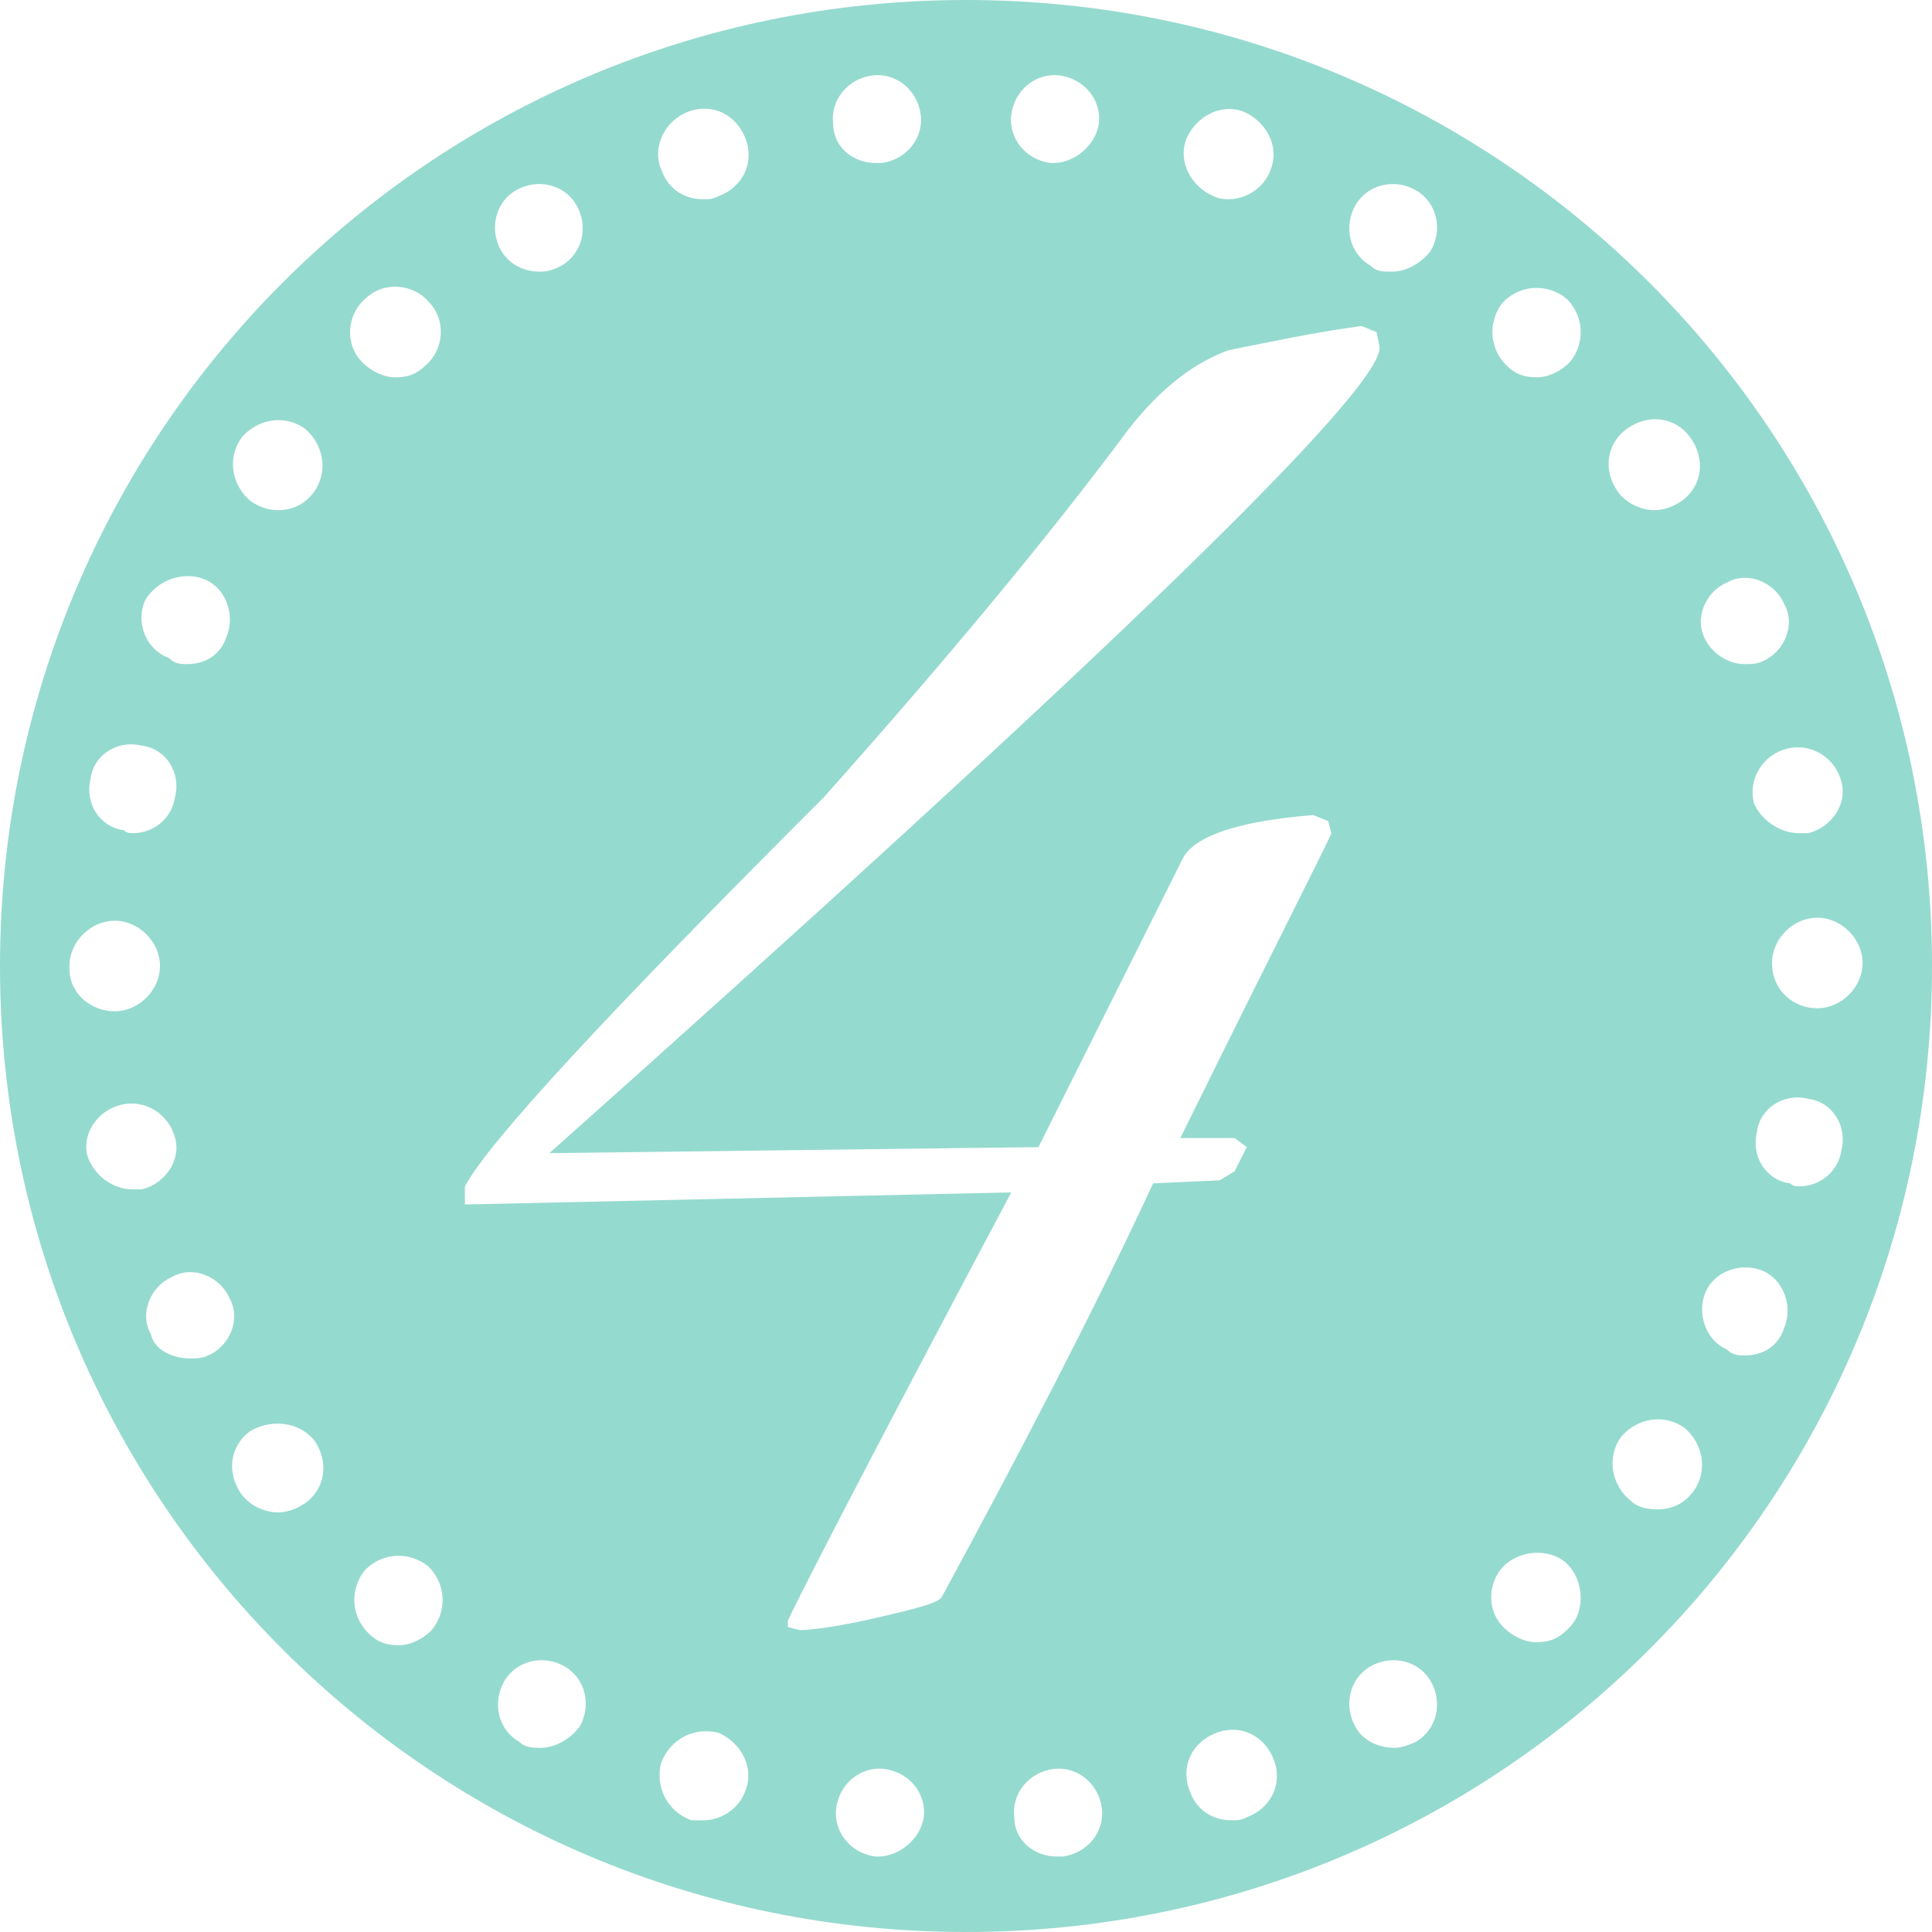<svg xmlns="http://www.w3.org/2000/svg" id="green-number-4-Calque_1" height="64" viewBox="0 0 64 64" width="64"><style><![CDATA[.picto-color{fill:#95DACF;}]]></style><path class="picto-color" d="M0 32C0 14.3 14.3 0 32 0s32 14.3 32 32-14.3 32-32 32S0 49.7 0 32zm29.1 29.5c.7 0 1.4-.6 1.5-1.3.1-.8-.5-1.5-1.3-1.6s-1.5.5-1.6 1.3.5 1.5 1.3 1.6h.1zm5.9 0h.2c.8-.1 1.4-.8 1.3-1.6s-.8-1.4-1.6-1.3-1.4.8-1.3 1.6c0 .8.7 1.3 1.4 1.3zm-11.7-1.2c.6 0 1.2-.4 1.4-1 .3-.8-.2-1.6-.9-1.9-.8-.2-1.6.2-1.9 1-.2.8.2 1.6 1 1.9h.4zm17.5 0c.2 0 .3 0 .5-.1.8-.3 1.2-1.1.9-1.9s-1.1-1.2-1.9-.9-1.2 1.1-.9 1.9c.2.6.7 1 1.4 1zm-22.9-2.4c.5 0 1-.3 1.3-.7.4-.7.2-1.6-.5-2s-1.6-.2-2 .5-.2 1.6.5 2c.2.2.5.2.7.2zm28.3 0c.2 0 .5-.1.7-.2.7-.4.9-1.3.5-2s-1.3-.9-2-.5-.9 1.3-.5 2c.2.4.7.7 1.3.7zm-33-3.4c.4 0 .8-.2 1.1-.5.5-.6.5-1.5-.1-2.1-.6-.5-1.5-.5-2.1.1-.5.6-.5 1.5.1 2.1.3.3.6.4 1 .4zm37.7-.1c.4 0 .7-.1 1-.4.6-.5.6-1.5.1-2.1s-1.5-.6-2.1-.1-.7 1.5-.1 2.1c.3.3.7.5 1.1.5zM9.2 50.1c.3 0 .6-.1.9-.3.7-.5.8-1.4.3-2.1-.5-.6-1.4-.7-2.1-.3-.7.5-.8 1.4-.3 2.1.3.4.8.6 1.2.6zm45.7-.1c.5 0 .9-.2 1.2-.6.5-.7.3-1.6-.3-2.1-.7-.5-1.6-.3-2.1.3-.5.7-.3 1.6.3 2.1.2.2.5.3.9.3zM6.3 45c.2 0 .4 0 .6-.1.7-.3 1.1-1.2.7-1.9-.3-.7-1.2-1.1-1.9-.7-.7.3-1.1 1.2-.7 1.9.1.5.7.8 1.3.8zm51.5-.1c.6 0 1.1-.3 1.3-.9.3-.7 0-1.6-.7-1.9s-1.6 0-1.9.7 0 1.6.7 1.9c.2.2.4.2.6.2zM4.4 39.4h.3c.8-.2 1.3-1 1.1-1.7-.2-.8-1-1.3-1.8-1.1s-1.3 1-1.1 1.7c.2.6.8 1.1 1.5 1.1zm55.2-.1c.7 0 1.3-.5 1.4-1.2.2-.8-.3-1.6-1.1-1.7-.8-.2-1.6.3-1.7 1.1-.2.8.3 1.6 1.1 1.7.1.1.2.1.3.1zM3.8 33.5c.8 0 1.5-.7 1.5-1.5s-.7-1.5-1.5-1.5-1.5.7-1.5 1.5v.1c0 .8.7 1.4 1.5 1.4zm56.4-.1c.8 0 1.5-.7 1.5-1.5s-.7-1.5-1.5-1.5-1.5.7-1.5 1.5c0 .9.7 1.5 1.5 1.5zM4.4 27.6c.7 0 1.3-.5 1.4-1.2.2-.8-.3-1.6-1.1-1.7-.8-.2-1.6.3-1.7 1.1-.2.8.3 1.6 1.1 1.7.1.1.2.1.3.1zm55.2 0h.3c.8-.2 1.3-1 1.1-1.7-.2-.8-1-1.3-1.8-1.1s-1.3 1-1.1 1.8c.2.5.8 1 1.5 1zM6.2 22c.6 0 1.1-.3 1.3-.9.3-.7 0-1.6-.7-1.9s-1.6 0-2 .7c-.3.7 0 1.6.8 1.9.2.2.4.2.6.2zm51.6 0c.2 0 .4 0 .6-.1.7-.3 1.1-1.2.7-1.9-.3-.7-1.2-1.1-1.9-.7-.7.3-1.1 1.2-.7 1.9.2.4.7.8 1.3.8zM9.2 16.9c.5 0 .9-.2 1.2-.6.5-.7.3-1.6-.3-2.1-.7-.5-1.6-.3-2.1.3-.5.7-.3 1.6.3 2.1.3.2.6.3.9.3zm45.6 0c.3 0 .6-.1.9-.3.7-.5.8-1.4.3-2.1s-1.4-.8-2.1-.3-.8 1.4-.3 2.1c.3.4.8.6 1.2.6zm-41.7-4.4c.4 0 .7-.1 1-.4.6-.5.7-1.5.1-2.1-.5-.6-1.5-.7-2.1-.1-.6.5-.7 1.5-.1 2.1.3.3.7.5 1.1.5zm37.8 0c.4 0 .8-.2 1.1-.5.5-.6.5-1.5-.1-2.1-.6-.5-1.5-.5-2.1.1-.5.6-.5 1.5.1 2.1.3.3.6.4 1 .4zM17.9 9c.3 0 .5-.1.7-.2.7-.4.9-1.3.5-2s-1.3-.9-2-.5-.9 1.3-.5 2c.3.5.8.7 1.3.7zm28.2 0c.5 0 1-.3 1.3-.7.4-.7.2-1.6-.5-2s-1.6-.2-2 .5-.2 1.6.5 2c.2.2.4.2.7.2zM23.3 6.6c.2 0 .3 0 .5-.1.8-.3 1.2-1.1.9-1.9s-1.1-1.2-1.9-.9-1.2 1.2-.9 1.9c.2.6.7 1 1.4 1zm17.4 0c.6 0 1.2-.4 1.4-1 .3-.8-.2-1.6-.9-1.9-.8-.3-1.6.2-1.9.9-.3.8.2 1.6.9 1.9.2.1.4.1.5.1zM29 5.4h.2c.8-.1 1.4-.8 1.3-1.6s-.8-1.4-1.6-1.3-1.4.8-1.3 1.6c0 .8.7 1.3 1.4 1.3zm5.9 0c.7 0 1.4-.6 1.5-1.3.1-.8-.5-1.5-1.3-1.6s-1.5.5-1.6 1.3.5 1.5 1.3 1.6h.1zm-8.8 48.5l.4.1c.3 0 1.2-.1 2.5-.4s2.1-.5 2.2-.7c2.6-4.8 5-9.4 7-13.7l2.2-.1.5-.3.4-.8-.4-.3h-1.8c3.3-6.7 5-10 5-10.1l-.1-.4-.5-.2c-2.5.2-3.9.7-4.3 1.4L34.4 38l-16.2.2c18.4-16.4 27.6-25.3 27.5-26.7l-.1-.5-.5-.2c-1.5.2-2.9.5-4.4.8-1.1.4-2.2 1.2-3.3 2.6-2.6 3.5-6 7.6-10.1 12.2-7.1 7.1-11.1 11.4-11.9 12.9v.6l18.1-.4c-5 9.4-7.4 14.1-7.4 14.2v.2z"/></svg>